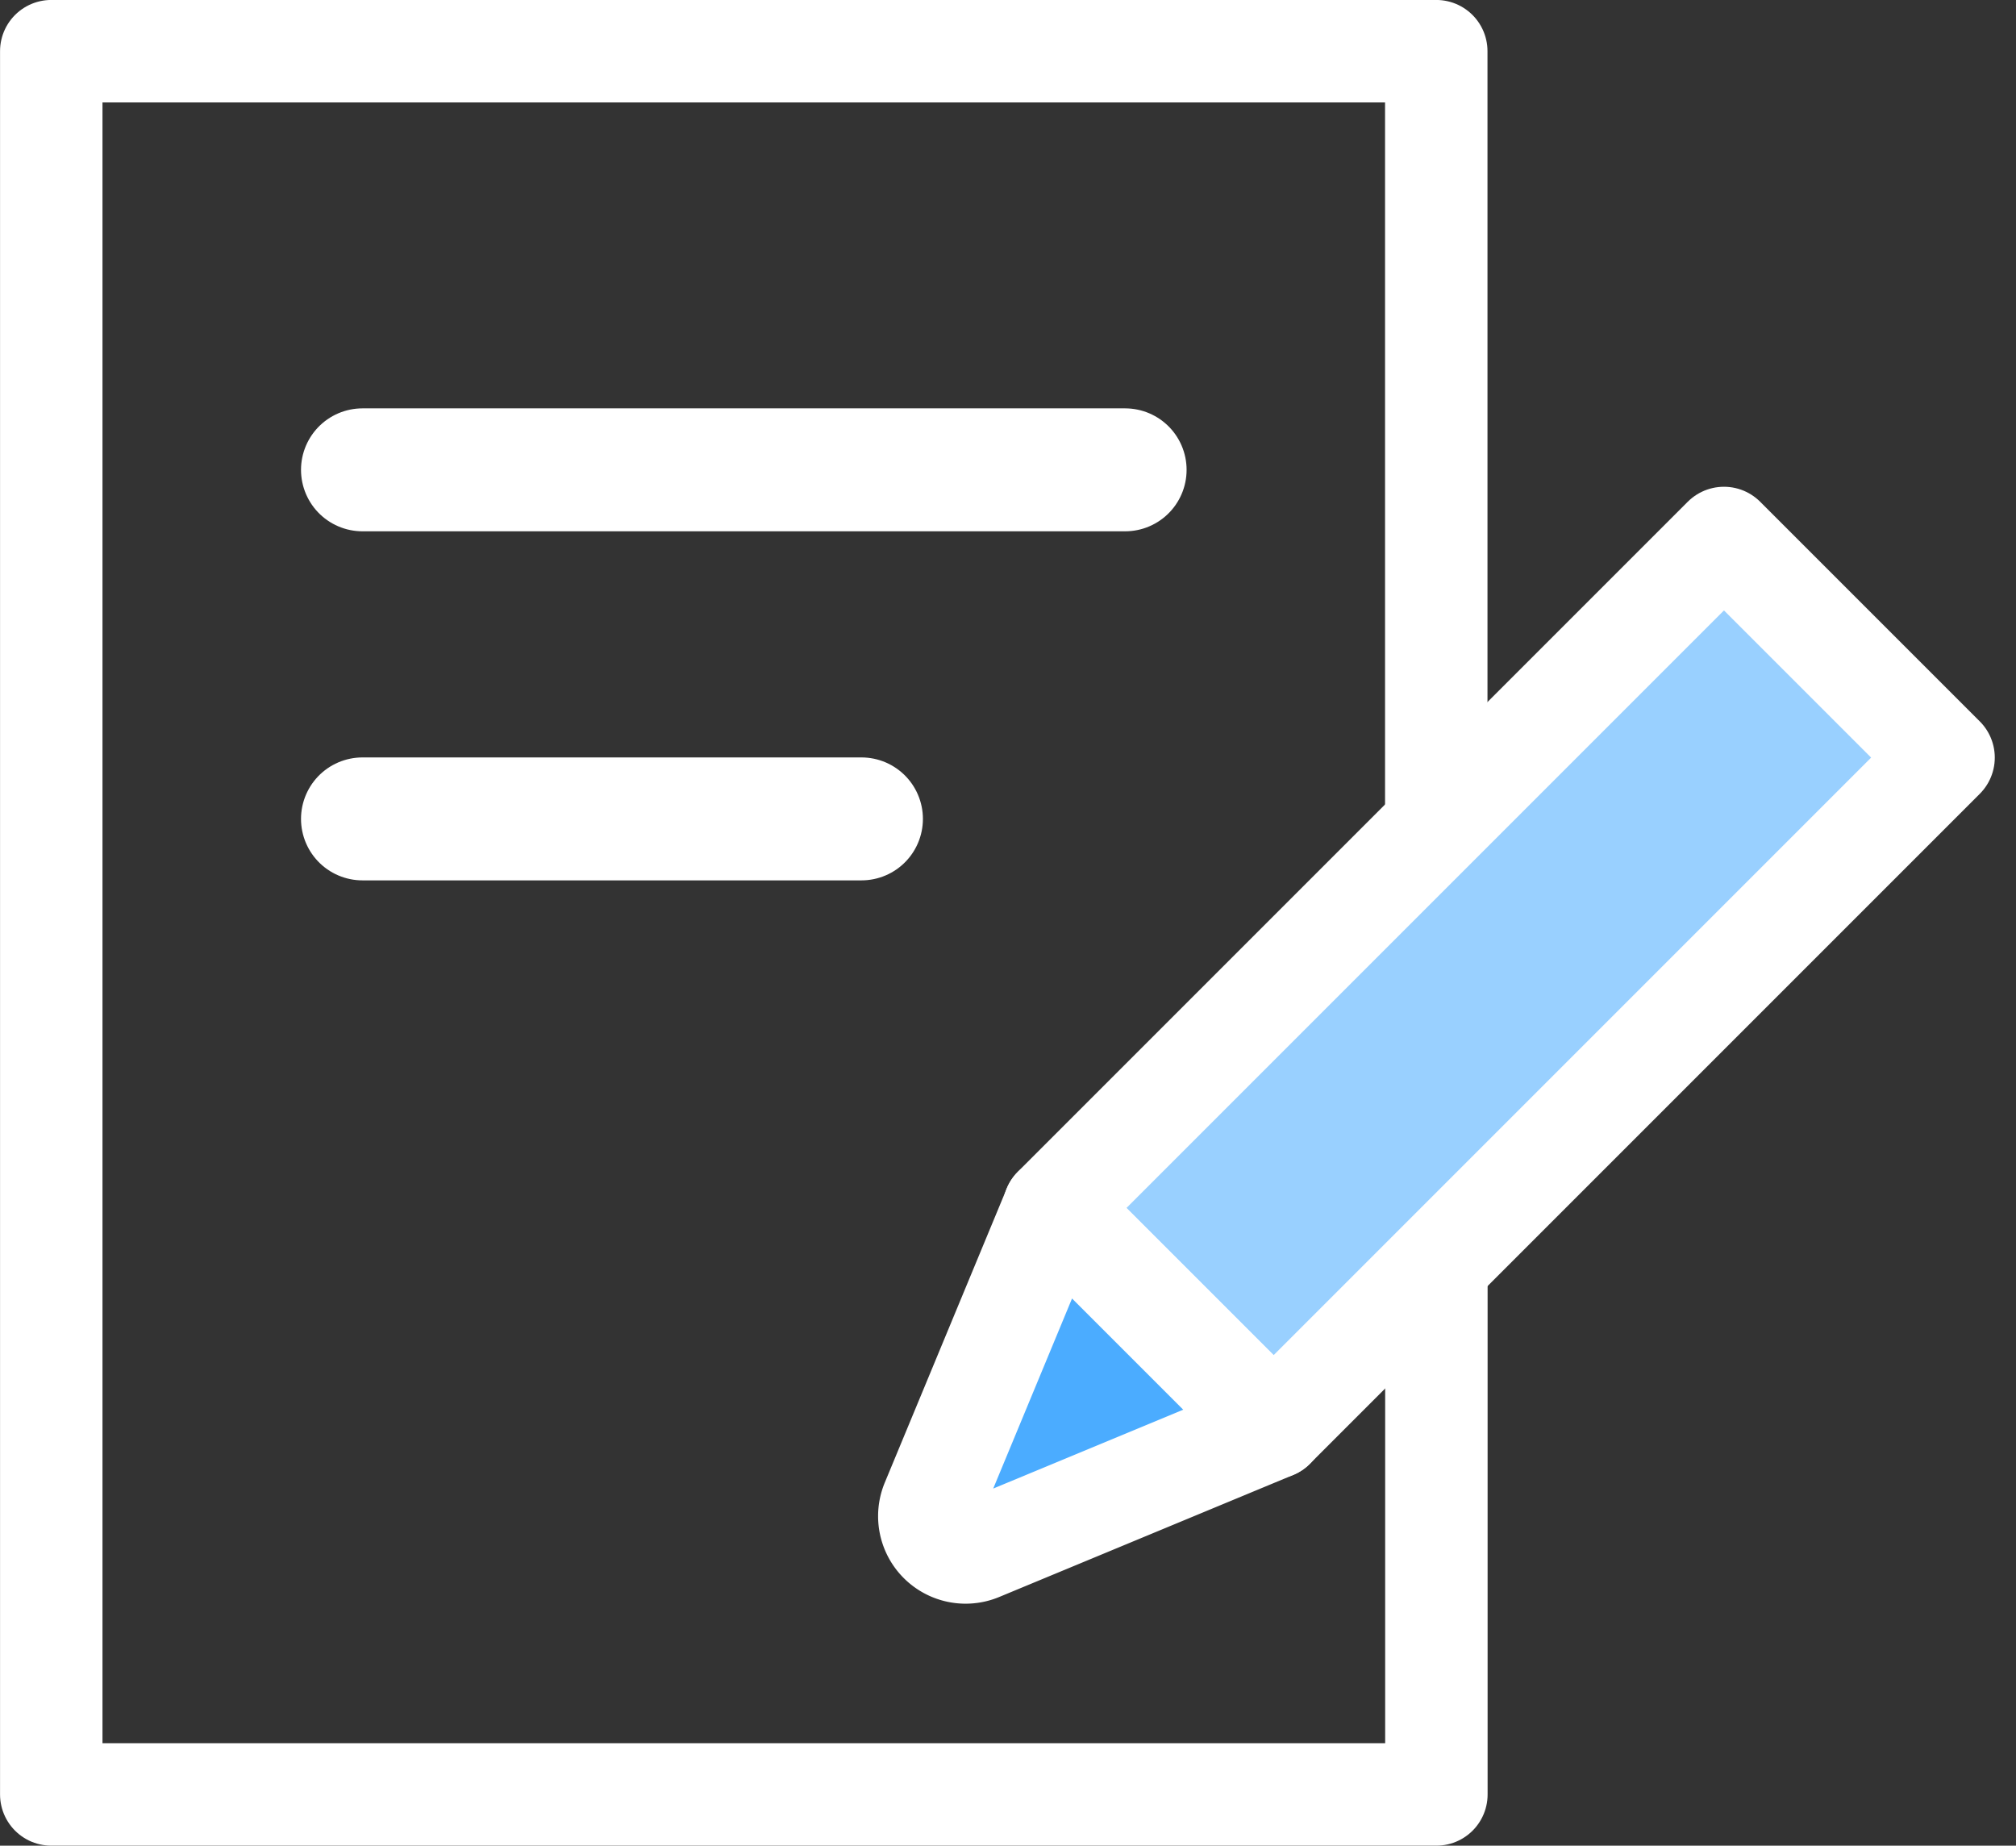 <svg xmlns="http://www.w3.org/2000/svg" width="49.199" height="45.039" viewBox="0 0 49.199 45.039">
  <rect x="0" y="0" width="49.199" height="45.039" fill="#333333" stroke="none"/>
  <g id="グループ_8146" data-name="グループ 8146" transform="translate(-544.855 -6988.332)">
    <path id="パス_13727" data-name="パス 13727" d="M41.024,36.835V49.759H7.221V7.22h33.8v18.9" transform="translate(538.885 6982.361)" fill="none" stroke="#fff" stroke-linecap="round" stroke-linejoin="round" stroke-width="2.5"/>
    <rect id="長方形_2998" data-name="長方形 2998" width="23.121" height="7.579" transform="translate(570.578 7017.809) rotate(-45)" fill="#99d0ff"/>
    <rect id="長方形_2999" data-name="長方形 2999" width="23.121" height="7.579" transform="translate(570.578 7017.809) rotate(-45)" fill="none" stroke="#fff" stroke-linecap="round" stroke-linejoin="round" stroke-width="2.5"/>
    <path id="パス_13725" data-name="パス 13725" d="M122.968,154l-4.846,2.011-2.331.967a.886.886,0,0,1-1.158-1.158l.967-2.331,2.01-4.847Z" transform="translate(452.969 6869.17)" fill="#4bacff"/>
    <path id="パス_13726" data-name="パス 13726" d="M122.968,154l-4.846,2.011-2.331.967a.886.886,0,0,1-1.158-1.158l.967-2.331,2.01-4.847Z" transform="translate(452.969 6869.17)" fill="none" stroke="#fff" stroke-linecap="round" stroke-linejoin="round" stroke-width="2.5"/>
    <line id="線_105" data-name="線 105" x2="18.612" transform="translate(553.701 6999.797)" fill="none" stroke="#fff" stroke-linecap="round" stroke-linejoin="round" stroke-width="3"/>
    <line id="線_106" data-name="線 106" x2="12.177" transform="translate(553.701 7008.315)" fill="none" stroke="#fff" stroke-linecap="round" stroke-linejoin="round" stroke-width="3"/>
  </g>
</svg>
